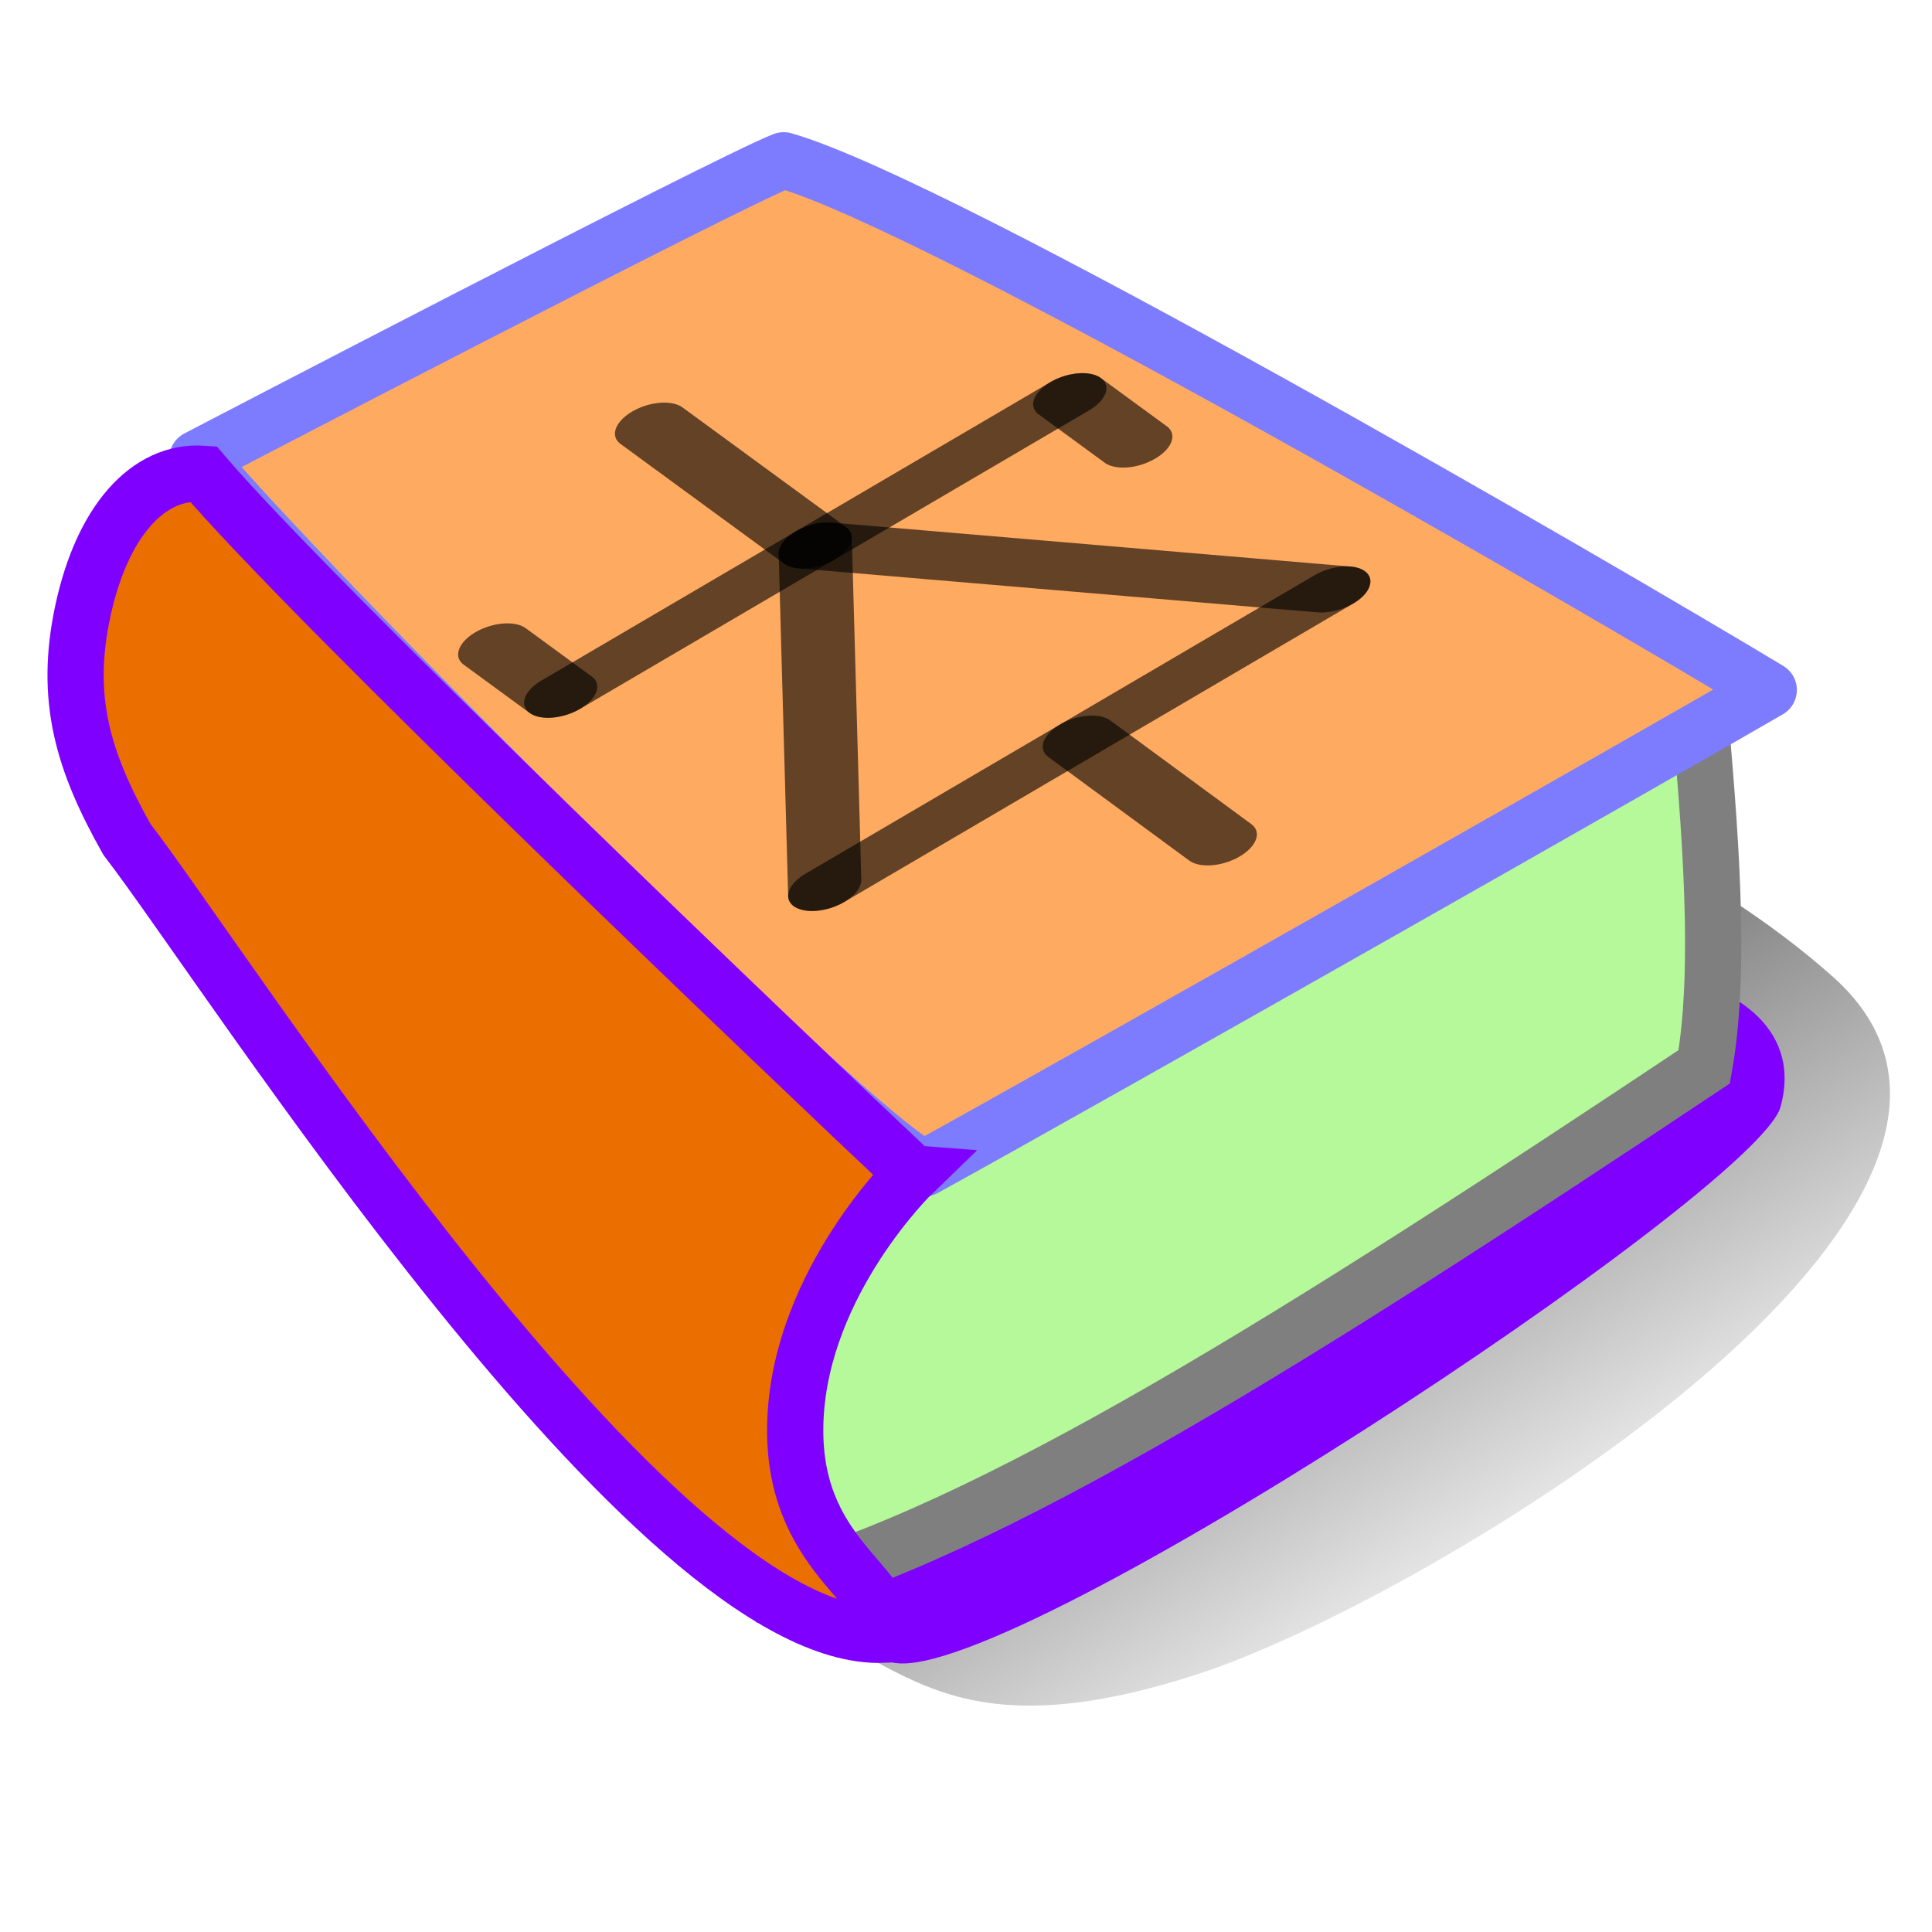 <svg xmlns="http://www.w3.org/2000/svg" height="48" width="48" version="1.0">
 <defs>
  <linearGradient id="a" y2="444.77" gradientUnits="userSpaceOnUse" x2="323.15" gradientTransform="matrix(.118 0 0 .105 .823 -6.424)" y1="233.29" x1="178.38">
   <stop offset="0"/>
   <stop stop-opacity="0" offset="1"/>
  </linearGradient>
 </defs>
 <path fill-rule="evenodd" fill="url(#a)" d="m20.635 40.727c2.039 0.848 3.496 2.714 9.178 0.848s21.997-11.703 15.733-17.3c-6.264-5.597-19.812-9.328-27.824-9.328-1.311 4.41-3.933 22.727 2.913 25.78z"/>
 <path fill-rule="evenodd" fill="#7f00fe" d="m41.613 24.281c1.165 0.17 3.205 1.123 2.622 3.224-0.583 2.101-19.666 14.727-22.143 13.772-2.477-0.955-4.953-4.181-4.953-4.181l24.474-12.815z"/>
 <path d="m42.195 17.313c0.291 3.247 0.583 6.731 0.146 9.191-10.052 6.701-17.773 11.567-23.308 13.027-1.894-2.101-2.331-12.033-2.331-12.033l25.493-10.185z" fill-rule="evenodd" stroke="#7f7f7f" stroke-width="1.397" fill="#b6f99a"/>
 <path stroke-linejoin="round" d="m22.966 29.026c4.516-2.491 18.647-10.527 20.978-11.884-4.225-2.544-20.541-12.037-24.474-13.16-1.457 0.573-14.568 7.407-14.568 7.407 2.185 2.714 16.462 17.064 18.064 17.637z" fill-rule="evenodd" stroke="#7d7cff" stroke-width="1.397" fill="#ffaa61"/>
 <path d="m22.675 29.153s-2.768 2.674-2.913 6.112c-0.146 3.438 2.477 4.12 2.185 5.35-5.682 0.212-16.317-16.555-18.793-19.76-1.093-1.941-1.566-3.497-1.093-5.688 0.473-2.191 1.603-3.492 2.986-3.396 2.768 3.244 14.422 14.368 17.627 17.382z" fill-rule="evenodd" stroke="#7f00ff" stroke-width="1.397" fill="#eb6f00"/>
 <g stroke-opacity=".613" transform="matrix(-.328 -.24 .527 -.309 -86.874 62.543)" stroke="#000" stroke-width="2.928">
  <g stroke-linejoin="round" stroke-opacity=".613" transform="translate(-91.973,163.38)" stroke="#000" stroke-linecap="round" stroke-width="2.928" fill="none">
   <path d="m29.29 19.982 10.71 0.018"/>
   <path d="m40 8v24"/>
   <path d="m40 8 20 12"/>
   <path d="m40 32 20-12"/>
   <path d="m60 8v24"/>
   <path d="m60 20h12.401"/>
   <path d="m60 8h5"/>
   <path d="m55 32h5"/>
  </g>
 </g>
</svg>
